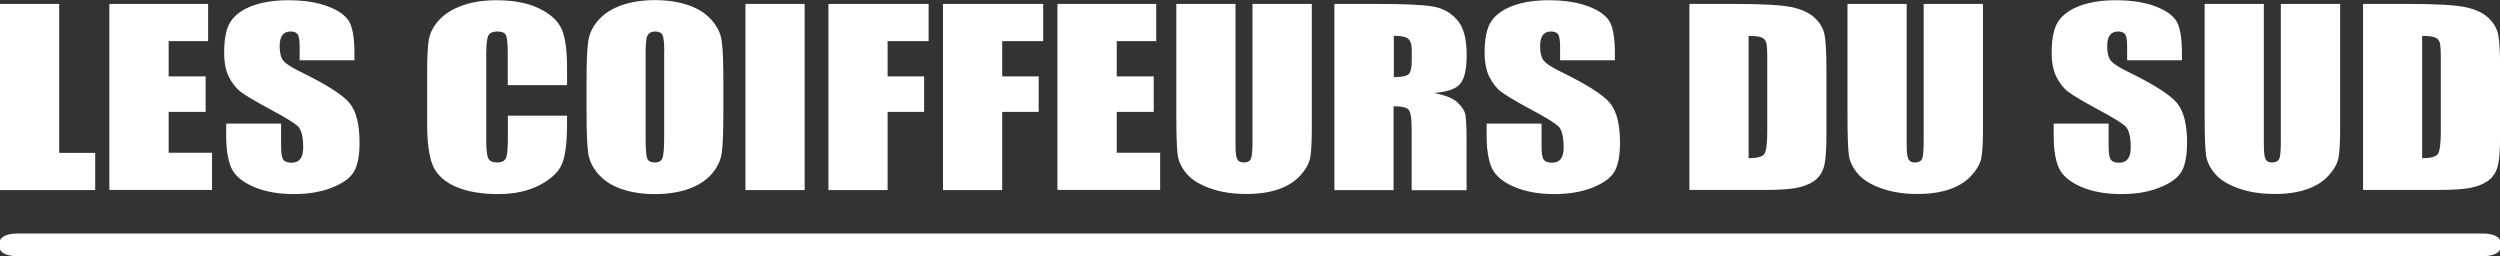 <?xml version="1.0" encoding="UTF-8"?>
<svg id="Calque_1" xmlns="http://www.w3.org/2000/svg" version="1.1" viewBox="0 0 210.34 21.56">
  <rect x="0" y="0" width="210.34" height="21.56" fill="#333333" stroke="none"/>
  <!-- Generator: Adobe Illustrator 29.8.0, SVG Export Plug-In . SVG Version: 2.1.1 Build 160)  -->
  <defs>
    <style>
      .st0 {
        fill: #fff;
        fill-rule: evenodd;
      }
    </style>
  </defs>
  <path class="st0" d="M1.38,19.65h207.59c.76,0,1.38.29,1.38.64v.62c0,.35-.62.64-1.38.64H1.38c-.76,0-1.38-.29-1.38-.64v-.62c0-.35.62-.64,1.38-.64"/>
  <path class="st0" d="M203.79,3.01v10.3c.71,0,1.16-.12,1.32-.35.17-.24.25-.88.25-1.92v-6.08c0-.71-.03-1.16-.08-1.36-.06-.2-.18-.35-.38-.44-.2-.09-.57-.14-1.11-.14M198.81.33h3.73c2.41,0,4.03.09,4.88.27.85.18,1.49.48,1.93.89.44.41.72.88.83,1.38.11.51.17,1.5.17,2.98v5.48c0,1.41-.08,2.34-.25,2.82-.16.47-.44.85-.84,1.11-.4.27-.9.45-1.49.56-.59.11-1.48.16-2.67.16h-6.28V.33ZM196.89.33v10.47c0,1.19-.05,2.02-.14,2.5-.1.48-.38.97-.84,1.48-.47.51-1.08.89-1.84,1.15-.76.26-1.66.39-2.69.39-1.15,0-2.16-.16-3.03-.47-.88-.31-1.53-.71-1.97-1.21-.43-.5-.69-1.02-.77-1.57-.08-.55-.12-1.71-.12-3.48V.33h4.98v11.74c0,.68.04,1.12.14,1.31.09.19.27.29.55.29.31,0,.52-.11.61-.31.09-.21.13-.71.13-1.49V.33h4.98ZM183.59,5.07h-4.62v-1.16c0-.54-.06-.89-.18-1.04-.12-.15-.32-.22-.59-.22-.3,0-.52.1-.68.3-.15.2-.23.5-.23.91,0,.52.08.92.26,1.18.17.26.64.58,1.41.96,2.22,1.08,3.61,1.96,4.19,2.65.58.69.86,1.8.86,3.34,0,1.12-.16,1.94-.48,2.47-.32.53-.94.97-1.85,1.33-.92.36-1.98.54-3.19.54-1.33,0-2.47-.21-3.41-.62-.94-.41-1.56-.94-1.85-1.57-.29-.64-.44-1.55-.44-2.72v-1.02h4.62v1.91c0,.59.06.96.19,1.13.13.17.36.25.69.25s.58-.11.74-.32c.16-.21.24-.53.24-.95,0-.92-.15-1.53-.46-1.81-.32-.28-1.09-.76-2.33-1.42-1.24-.67-2.06-1.16-2.46-1.46-.4-.3-.73-.72-1-1.26-.27-.53-.4-1.22-.4-2.05,0-1.2.19-2.08.56-2.63.37-.55.98-.99,1.81-1.3.84-.31,1.84-.47,3.03-.47,1.3,0,2.4.17,3.31.51.91.34,1.51.77,1.81,1.29.29.52.44,1.4.44,2.64v.62ZM166.84.33v10.47c0,1.19-.05,2.02-.14,2.5-.1.48-.38.97-.84,1.48-.47.51-1.08.89-1.84,1.15-.76.26-1.66.39-2.69.39-1.15,0-2.16-.16-3.03-.47-.88-.31-1.53-.71-1.97-1.21-.43-.5-.69-1.02-.77-1.57-.08-.55-.12-1.71-.12-3.48V.33h4.98v11.74c0,.68.04,1.12.14,1.31.09.19.27.29.55.29.31,0,.52-.11.61-.31.09-.21.13-.71.13-1.49V.33h4.98ZM147.12,3.01v10.3c.71,0,1.16-.12,1.32-.35.17-.24.25-.88.25-1.92v-6.08c0-.71-.03-1.16-.08-1.36-.06-.2-.18-.35-.38-.44-.2-.09-.57-.14-1.11-.14ZM142.13.33h3.73c2.41,0,4.03.09,4.88.27.85.18,1.49.48,1.93.89.44.41.72.88.83,1.38.11.51.17,1.5.17,2.98v5.48c0,1.41-.08,2.34-.25,2.82-.16.47-.44.85-.84,1.11-.4.27-.9.45-1.49.56-.59.11-1.48.16-2.67.16h-6.28V.33ZM135.88,5.07h-4.62v-1.16c0-.54-.06-.89-.18-1.04-.12-.15-.31-.22-.59-.22-.3,0-.52.1-.68.3-.15.2-.23.5-.23.91,0,.52.08.92.26,1.18.17.26.64.58,1.41.96,2.22,1.08,3.61,1.96,4.19,2.65.58.69.86,1.8.86,3.34,0,1.12-.16,1.94-.48,2.47-.32.53-.94.97-1.85,1.33-.92.36-1.98.54-3.19.54-1.33,0-2.47-.21-3.41-.62-.94-.41-1.56-.94-1.85-1.57-.29-.64-.44-1.55-.44-2.72v-1.02h4.62v1.91c0,.59.06.96.19,1.13.13.17.36.25.69.25s.58-.11.74-.32c.16-.21.24-.53.24-.95,0-.92-.15-1.53-.46-1.81-.31-.28-1.09-.76-2.33-1.42-1.24-.67-2.06-1.16-2.46-1.46-.4-.3-.73-.72-1-1.26-.27-.53-.4-1.22-.4-2.05,0-1.2.19-2.08.56-2.63.37-.55.98-.99,1.81-1.3.84-.31,1.85-.47,3.03-.47,1.3,0,2.4.17,3.31.51.91.34,1.51.77,1.81,1.29.29.52.44,1.4.44,2.64v.62ZM117.27,3.01v3.48c.56,0,.95-.06,1.17-.19.23-.13.34-.53.34-1.22v-.86c0-.5-.11-.82-.33-.98-.22-.16-.61-.23-1.19-.23ZM112.29.33h3.52c2.35,0,3.94.07,4.77.22.83.15,1.51.53,2.03,1.14.53.61.79,1.58.79,2.92,0,1.22-.19,2.04-.56,2.46-.37.42-1.1.67-2.19.75.99.2,1.65.47,1.99.81.34.33.55.64.63.92.08.28.12,1.05.12,2.32v4.13h-4.62v-5.2c0-.84-.08-1.36-.25-1.56-.16-.2-.59-.3-1.27-.3v7.06h-4.98V.33ZM110.37.33v10.47c0,1.19-.05,2.02-.14,2.5-.1.48-.38.97-.84,1.48-.47.51-1.08.89-1.84,1.15-.76.26-1.66.39-2.69.39-1.15,0-2.16-.16-3.03-.47-.88-.31-1.53-.71-1.97-1.21-.43-.5-.69-1.02-.77-1.57-.08-.55-.12-1.71-.12-3.48V.33h4.98v11.74c0,.68.04,1.12.14,1.31.09.19.27.29.55.29.32,0,.52-.11.61-.31.09-.21.13-.71.13-1.49V.33h4.98ZM88.98.33h8.3v3.13h-3.32v2.97h3.11v2.98h-3.11v3.44h3.65v3.13h-8.64V.33ZM79.34.33h8.43v3.13h-3.45v2.97h3.07v2.98h-3.07v6.58h-4.98V.33ZM69.7.33h8.43v3.13h-3.45v2.97h3.07v2.98h-3.07v6.58h-4.98V.33ZM67.7.33v15.66h-4.98V.33h4.98ZM55.89,4.35c0-.73-.05-1.2-.15-1.4-.1-.2-.3-.3-.61-.3-.26,0-.46.08-.6.25-.14.16-.21.65-.21,1.46v7.31c0,.91.05,1.47.14,1.68.09.21.3.32.63.32s.55-.12.65-.37c.09-.25.14-.83.14-1.75v-7.19ZM60.86,9.5c0,1.57-.04,2.69-.13,3.34-.09.66-.38,1.25-.85,1.8-.48.54-1.12.96-1.93,1.25-.81.29-1.76.44-2.84.44s-1.95-.14-2.76-.41c-.82-.27-1.47-.68-1.97-1.23-.5-.55-.79-1.15-.89-1.79-.09-.65-.14-1.78-.14-3.39v-2.68c0-1.58.04-2.69.14-3.34.09-.65.37-1.25.85-1.79.48-.54,1.12-.96,1.93-1.25.81-.29,1.76-.44,2.84-.44,1.03,0,1.95.14,2.76.41.82.27,1.47.68,1.97,1.23.5.55.79,1.15.88,1.79.1.65.14,1.77.14,3.39v2.68ZM47.7,7.16h-4.98v-2.73c0-.79-.06-1.29-.16-1.49-.1-.19-.34-.29-.7-.29-.41,0-.67.12-.78.36-.11.24-.17.76-.17,1.55v7.27c0,.76.06,1.26.17,1.49.11.23.36.35.75.35s.61-.12.73-.35c.11-.23.17-.78.17-1.63v-1.96h4.98v.61c0,1.62-.14,2.77-.42,3.44-.28.68-.9,1.27-1.86,1.78-.96.51-2.14.77-3.54.77s-2.66-.22-3.61-.65c-.94-.43-1.57-1.03-1.88-1.79-.31-.77-.46-1.92-.46-3.45v-4.57c0-1.13.05-1.97.14-2.54.1-.56.38-1.11.85-1.63.47-.52,1.12-.93,1.95-1.23.83-.3,1.79-.45,2.87-.45,1.47,0,2.68.23,3.63.7.95.47,1.58,1.04,1.88,1.74.3.69.45,1.77.45,3.24v1.49ZM29.83,5.07h-4.62v-1.16c0-.54-.06-.89-.18-1.04-.12-.15-.32-.22-.59-.22-.3,0-.52.1-.68.3-.15.2-.23.5-.23.91,0,.52.08.92.26,1.18.17.26.64.58,1.41.96,2.22,1.08,3.61,1.96,4.19,2.65.58.69.86,1.8.86,3.34,0,1.12-.16,1.94-.48,2.47-.32.53-.94.97-1.85,1.33-.92.36-1.98.54-3.19.54-1.33,0-2.47-.21-3.41-.62-.94-.41-1.56-.94-1.85-1.57-.29-.64-.44-1.55-.44-2.72v-1.02h4.62v1.91c0,.59.06.96.19,1.13.13.17.36.25.69.25s.58-.11.74-.32c.16-.21.24-.53.24-.95,0-.92-.15-1.53-.46-1.81-.31-.28-1.09-.76-2.33-1.42-1.24-.67-2.06-1.16-2.46-1.46-.4-.3-.73-.72-1-1.26-.27-.53-.4-1.22-.4-2.05,0-1.2.19-2.08.56-2.63.37-.55.98-.99,1.81-1.3.84-.31,1.85-.47,3.03-.47,1.3,0,2.4.17,3.31.51.91.34,1.51.77,1.81,1.29.29.52.44,1.4.44,2.64v.62ZM9.21.33h8.3v3.13h-3.32v2.97h3.11v2.98h-3.11v3.44h3.65v3.13h-8.64V.33ZM4.98.33v12.53h3.03v3.13H0V.33h4.98Z"/>
</svg>